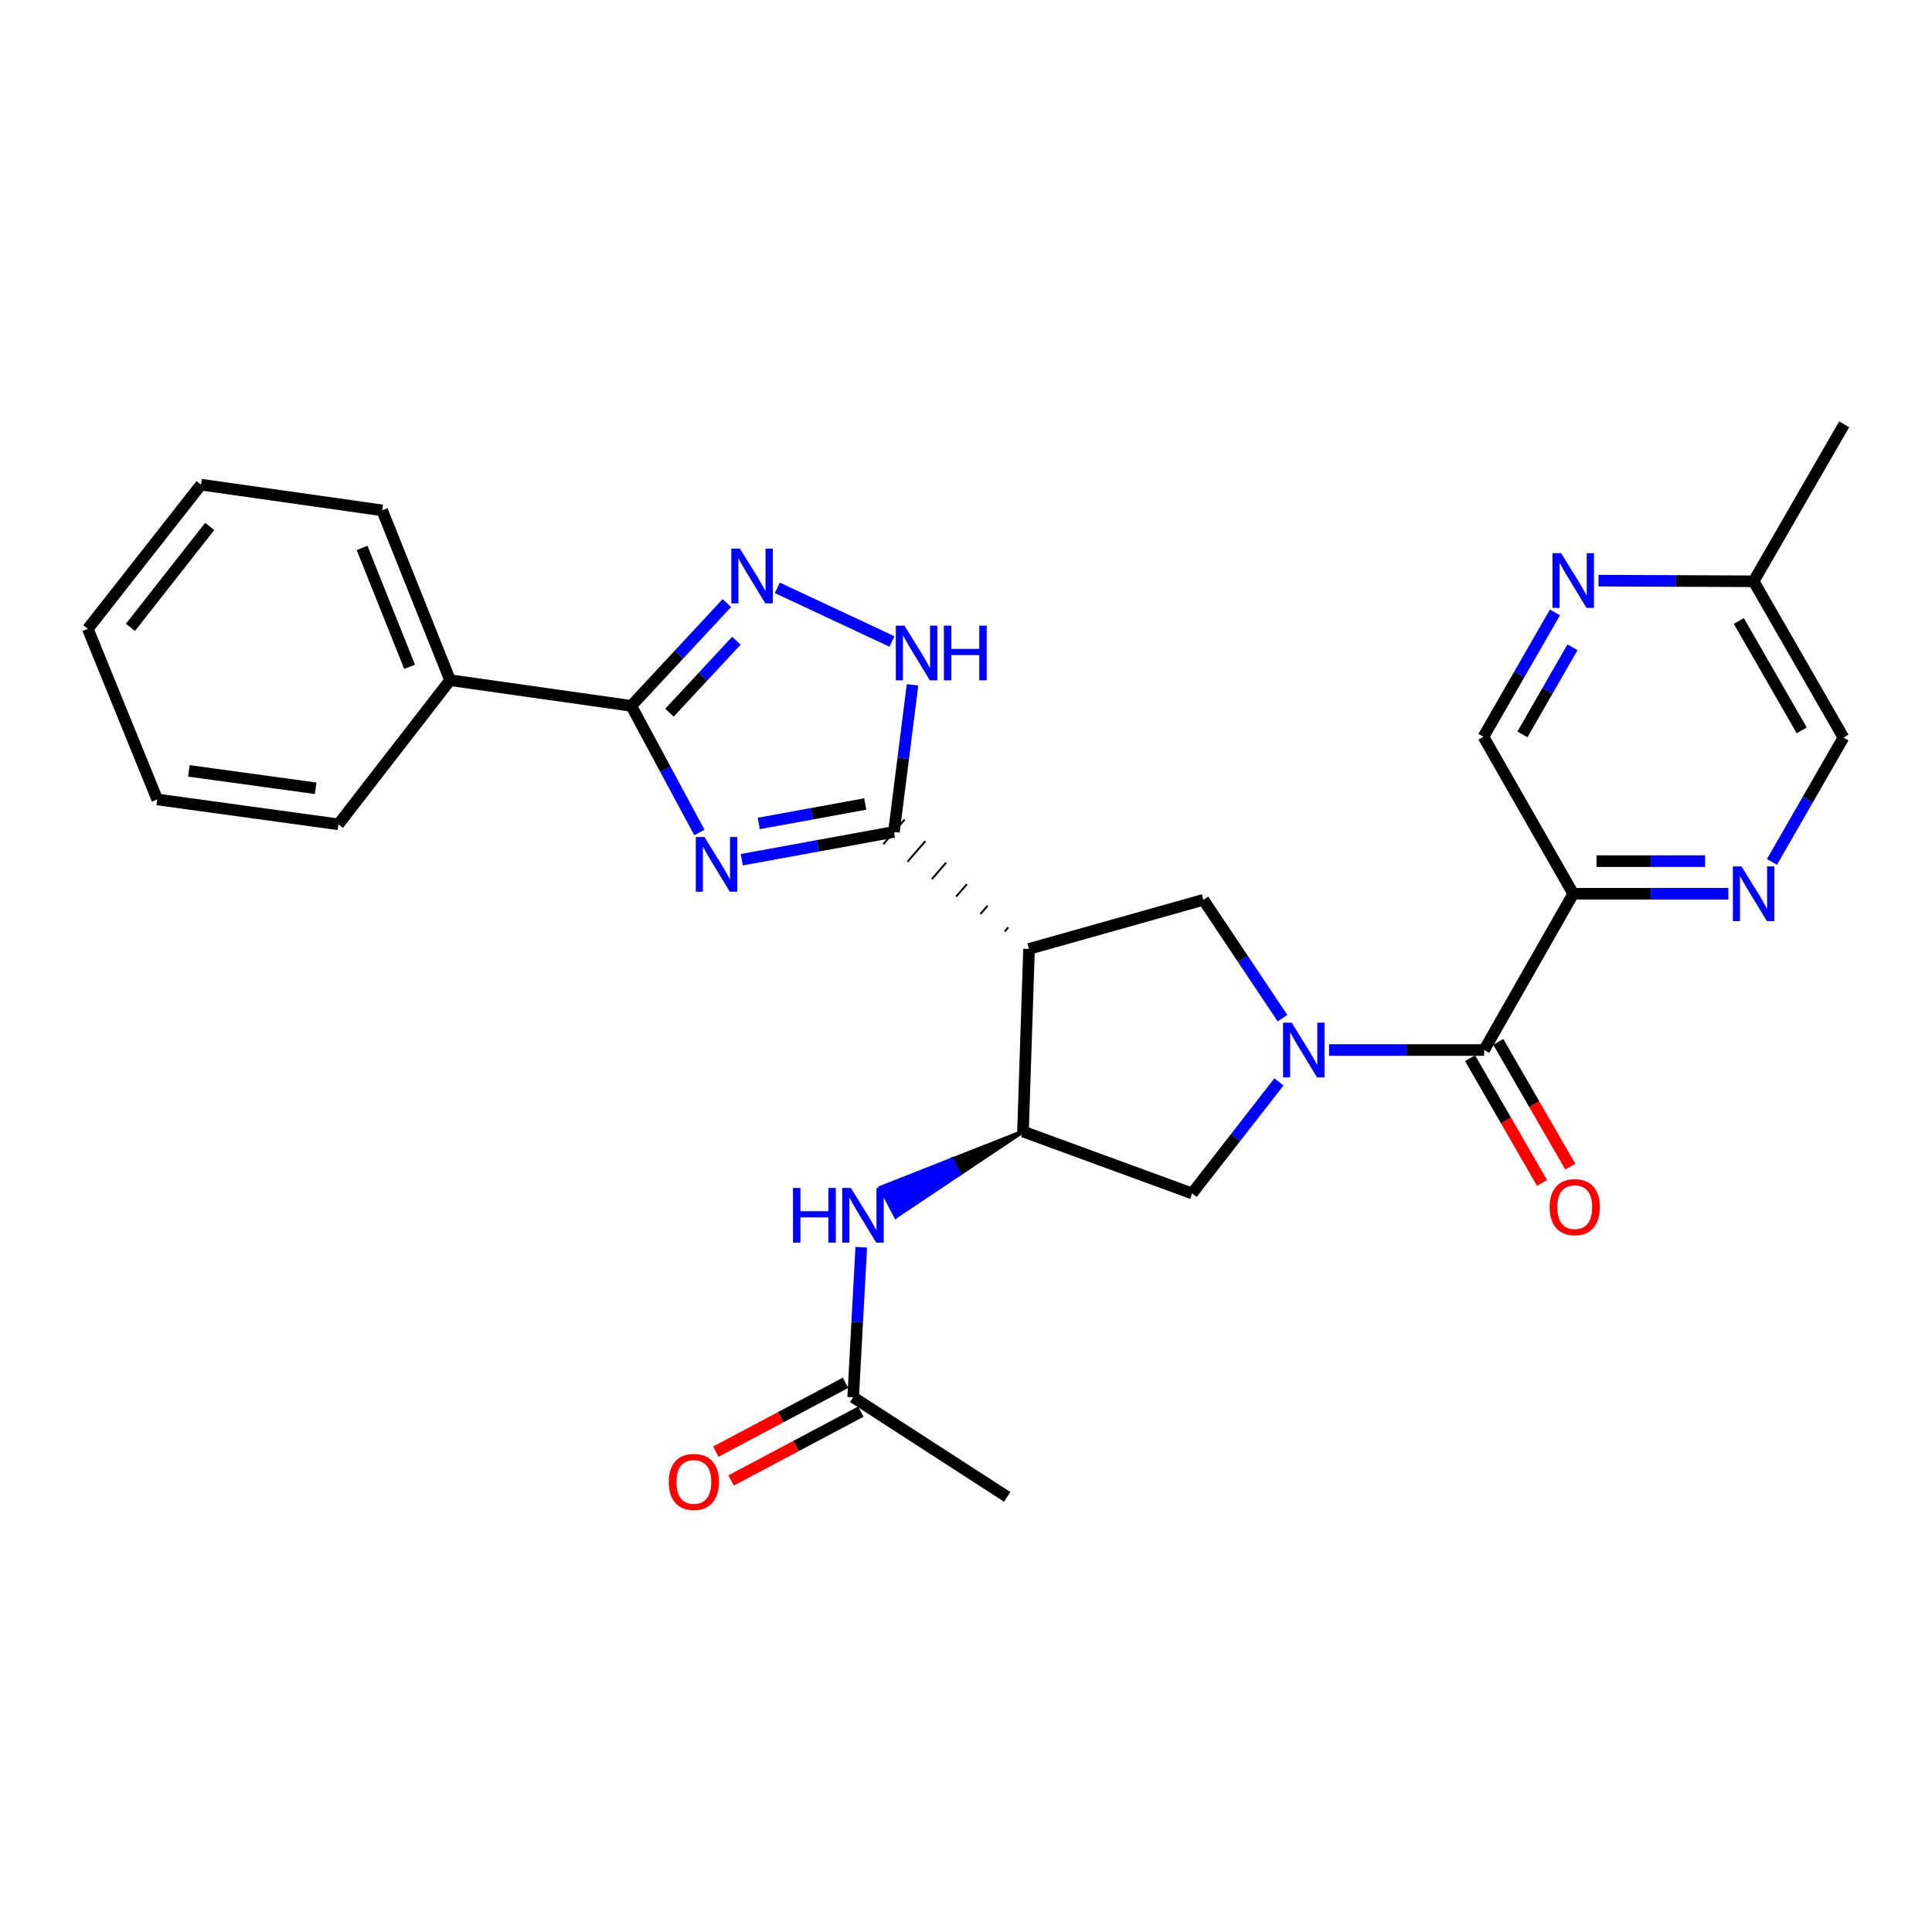 <?xml version='1.0' encoding='iso-8859-1'?>
<svg version='1.1' baseProfile='full'
              xmlns='http://www.w3.org/2000/svg'
                      xmlns:rdkit='http://www.rdkit.org/xml'
                      xmlns:xlink='http://www.w3.org/1999/xlink'
                  xml:space='preserve'
width='1000px' height='1000px' viewBox='0 0 1000 1000'>
<!-- END OF HEADER -->
<rect style='opacity:1.0;fill:#FFFFFF;stroke:none' width='1000' height='1000' x='0' y='0'> </rect>
<path class='bond-1' d='M 383.95,444.991 L 423.322,437.793' style='fill:none;fill-rule:evenodd;stroke:#0000FF;stroke-width:6px;stroke-linecap:butt;stroke-linejoin:miter;stroke-opacity:1' />
<path class='bond-1' d='M 423.322,437.793 L 462.695,430.595' style='fill:none;fill-rule:evenodd;stroke:#000000;stroke-width:6px;stroke-linecap:butt;stroke-linejoin:miter;stroke-opacity:1' />
<path class='bond-1' d='M 392.726,426.227 L 420.286,421.188' style='fill:none;fill-rule:evenodd;stroke:#0000FF;stroke-width:6px;stroke-linecap:butt;stroke-linejoin:miter;stroke-opacity:1' />
<path class='bond-1' d='M 420.286,421.188 L 447.847,416.15' style='fill:none;fill-rule:evenodd;stroke:#000000;stroke-width:6px;stroke-linecap:butt;stroke-linejoin:miter;stroke-opacity:1' />
<path class='bond-3' d='M 362.005,430.893 L 344.374,398.123' style='fill:none;fill-rule:evenodd;stroke:#0000FF;stroke-width:6px;stroke-linecap:butt;stroke-linejoin:miter;stroke-opacity:1' />
<path class='bond-3' d='M 344.374,398.123 L 326.744,365.353' style='fill:none;fill-rule:evenodd;stroke:#000000;stroke-width:6px;stroke-linecap:butt;stroke-linejoin:miter;stroke-opacity:1' />
<path class='bond-0' d='M 663.812,526.988 L 643.34,496.366' style='fill:none;fill-rule:evenodd;stroke:#0000FF;stroke-width:6px;stroke-linecap:butt;stroke-linejoin:miter;stroke-opacity:1' />
<path class='bond-0' d='M 643.34,496.366 L 622.869,465.743' style='fill:none;fill-rule:evenodd;stroke:#000000;stroke-width:6px;stroke-linecap:butt;stroke-linejoin:miter;stroke-opacity:1' />
<path class='bond-5' d='M 687.915,543.486 L 728.056,543.486' style='fill:none;fill-rule:evenodd;stroke:#0000FF;stroke-width:6px;stroke-linecap:butt;stroke-linejoin:miter;stroke-opacity:1' />
<path class='bond-5' d='M 728.056,543.486 L 768.198,543.486' style='fill:none;fill-rule:evenodd;stroke:#000000;stroke-width:6px;stroke-linecap:butt;stroke-linejoin:miter;stroke-opacity:1' />
<path class='bond-29' d='M 661.978,559.998 L 639.497,588.855' style='fill:none;fill-rule:evenodd;stroke:#0000FF;stroke-width:6px;stroke-linecap:butt;stroke-linejoin:miter;stroke-opacity:1' />
<path class='bond-29' d='M 639.497,588.855 L 617.017,617.712' style='fill:none;fill-rule:evenodd;stroke:#000000;stroke-width:6px;stroke-linecap:butt;stroke-linejoin:miter;stroke-opacity:1' />
<path class='bond-2' d='M 521.891,479.992 L 520.05,482.119' style='fill:none;fill-rule:evenodd;stroke:#000000;stroke-width:1.0px;stroke-linecap:butt;stroke-linejoin:miter;stroke-opacity:1' />
<path class='bond-2' d='M 511.157,468.837 L 507.474,473.091' style='fill:none;fill-rule:evenodd;stroke:#000000;stroke-width:1.0px;stroke-linecap:butt;stroke-linejoin:miter;stroke-opacity:1' />
<path class='bond-2' d='M 500.423,457.681 L 494.898,464.062' style='fill:none;fill-rule:evenodd;stroke:#000000;stroke-width:1.0px;stroke-linecap:butt;stroke-linejoin:miter;stroke-opacity:1' />
<path class='bond-2' d='M 489.688,446.526 L 482.322,455.033' style='fill:none;fill-rule:evenodd;stroke:#000000;stroke-width:1.0px;stroke-linecap:butt;stroke-linejoin:miter;stroke-opacity:1' />
<path class='bond-2' d='M 478.954,435.37 L 469.746,446.004' style='fill:none;fill-rule:evenodd;stroke:#000000;stroke-width:1.0px;stroke-linecap:butt;stroke-linejoin:miter;stroke-opacity:1' />
<path class='bond-2' d='M 468.22,424.215 L 457.17,436.976' style='fill:none;fill-rule:evenodd;stroke:#000000;stroke-width:1.0px;stroke-linecap:butt;stroke-linejoin:miter;stroke-opacity:1' />
<path class='bond-6' d='M 462.695,430.595 L 467.512,392.539' style='fill:none;fill-rule:evenodd;stroke:#000000;stroke-width:6px;stroke-linecap:butt;stroke-linejoin:miter;stroke-opacity:1' />
<path class='bond-6' d='M 467.512,392.539 L 472.329,354.482' style='fill:none;fill-rule:evenodd;stroke:#0000FF;stroke-width:6px;stroke-linecap:butt;stroke-linejoin:miter;stroke-opacity:1' />
<path class='bond-7' d='M 532.626,491.148 L 529.503,585.677' style='fill:none;fill-rule:evenodd;stroke:#000000;stroke-width:6px;stroke-linecap:butt;stroke-linejoin:miter;stroke-opacity:1' />
<path class='bond-8' d='M 532.626,491.148 L 622.869,465.743' style='fill:none;fill-rule:evenodd;stroke:#000000;stroke-width:6px;stroke-linecap:butt;stroke-linejoin:miter;stroke-opacity:1' />
<path class='bond-4' d='M 326.744,365.353 L 351.483,338.755' style='fill:none;fill-rule:evenodd;stroke:#000000;stroke-width:6px;stroke-linecap:butt;stroke-linejoin:miter;stroke-opacity:1' />
<path class='bond-4' d='M 351.483,338.755 L 376.222,312.156' style='fill:none;fill-rule:evenodd;stroke:#0000FF;stroke-width:6px;stroke-linecap:butt;stroke-linejoin:miter;stroke-opacity:1' />
<path class='bond-4' d='M 346.526,368.87 L 363.843,350.251' style='fill:none;fill-rule:evenodd;stroke:#000000;stroke-width:6px;stroke-linecap:butt;stroke-linejoin:miter;stroke-opacity:1' />
<path class='bond-4' d='M 363.843,350.251 L 381.161,331.632' style='fill:none;fill-rule:evenodd;stroke:#0000FF;stroke-width:6px;stroke-linecap:butt;stroke-linejoin:miter;stroke-opacity:1' />
<path class='bond-17' d='M 326.744,365.353 L 232.965,352.055' style='fill:none;fill-rule:evenodd;stroke:#000000;stroke-width:6px;stroke-linecap:butt;stroke-linejoin:miter;stroke-opacity:1' />
<path class='bond-28' d='M 402.347,304.267 L 461.688,332.033' style='fill:none;fill-rule:evenodd;stroke:#0000FF;stroke-width:6px;stroke-linecap:butt;stroke-linejoin:miter;stroke-opacity:1' />
<path class='bond-9' d='M 768.198,543.486 L 814.309,462.611' style='fill:none;fill-rule:evenodd;stroke:#000000;stroke-width:6px;stroke-linecap:butt;stroke-linejoin:miter;stroke-opacity:1' />
<path class='bond-16' d='M 760.888,547.705 L 779.524,579.997' style='fill:none;fill-rule:evenodd;stroke:#000000;stroke-width:6px;stroke-linecap:butt;stroke-linejoin:miter;stroke-opacity:1' />
<path class='bond-16' d='M 779.524,579.997 L 798.159,612.289' style='fill:none;fill-rule:evenodd;stroke:#FF0000;stroke-width:6px;stroke-linecap:butt;stroke-linejoin:miter;stroke-opacity:1' />
<path class='bond-16' d='M 775.508,539.267 L 794.144,571.56' style='fill:none;fill-rule:evenodd;stroke:#000000;stroke-width:6px;stroke-linecap:butt;stroke-linejoin:miter;stroke-opacity:1' />
<path class='bond-16' d='M 794.144,571.56 L 812.78,603.852' style='fill:none;fill-rule:evenodd;stroke:#FF0000;stroke-width:6px;stroke-linecap:butt;stroke-linejoin:miter;stroke-opacity:1' />
<path class='bond-10' d='M 529.503,585.677 L 617.017,617.712' style='fill:none;fill-rule:evenodd;stroke:#000000;stroke-width:6px;stroke-linecap:butt;stroke-linejoin:miter;stroke-opacity:1' />
<path class='bond-12' d='M 529.503,585.677 L 492.671,600.197 L 496.586,607.674 Z' style='fill:#000000;fill-rule:evenodd;fill-opacity:1;stroke:#000000;stroke-width:2px;stroke-linecap:butt;stroke-linejoin:miter;stroke-opacity:1;' />
<path class='bond-12' d='M 492.671,600.197 L 463.669,629.671 L 455.84,614.716 Z' style='fill:#0000FF;fill-rule:evenodd;fill-opacity:1;stroke:#0000FF;stroke-width:2px;stroke-linecap:butt;stroke-linejoin:miter;stroke-opacity:1;' />
<path class='bond-12' d='M 492.671,600.197 L 496.586,607.674 L 463.669,629.671 Z' style='fill:#0000FF;fill-rule:evenodd;fill-opacity:1;stroke:#0000FF;stroke-width:2px;stroke-linecap:butt;stroke-linejoin:miter;stroke-opacity:1;' />
<path class='bond-11' d='M 814.309,462.611 L 854.455,462.611' style='fill:none;fill-rule:evenodd;stroke:#000000;stroke-width:6px;stroke-linecap:butt;stroke-linejoin:miter;stroke-opacity:1' />
<path class='bond-11' d='M 854.455,462.611 L 894.601,462.611' style='fill:none;fill-rule:evenodd;stroke:#0000FF;stroke-width:6px;stroke-linecap:butt;stroke-linejoin:miter;stroke-opacity:1' />
<path class='bond-11' d='M 826.353,445.731 L 854.455,445.731' style='fill:none;fill-rule:evenodd;stroke:#000000;stroke-width:6px;stroke-linecap:butt;stroke-linejoin:miter;stroke-opacity:1' />
<path class='bond-11' d='M 854.455,445.731 L 882.557,445.731' style='fill:none;fill-rule:evenodd;stroke:#0000FF;stroke-width:6px;stroke-linecap:butt;stroke-linejoin:miter;stroke-opacity:1' />
<path class='bond-15' d='M 814.309,462.611 L 767.832,381.361' style='fill:none;fill-rule:evenodd;stroke:#000000;stroke-width:6px;stroke-linecap:butt;stroke-linejoin:miter;stroke-opacity:1' />
<path class='bond-19' d='M 917.16,446.119 L 935.67,413.937' style='fill:none;fill-rule:evenodd;stroke:#0000FF;stroke-width:6px;stroke-linecap:butt;stroke-linejoin:miter;stroke-opacity:1' />
<path class='bond-19' d='M 935.67,413.937 L 954.18,381.755' style='fill:none;fill-rule:evenodd;stroke:#000000;stroke-width:6px;stroke-linecap:butt;stroke-linejoin:miter;stroke-opacity:1' />
<path class='bond-14' d='M 445.786,645.558 L 443.69,684.381' style='fill:none;fill-rule:evenodd;stroke:#0000FF;stroke-width:6px;stroke-linecap:butt;stroke-linejoin:miter;stroke-opacity:1' />
<path class='bond-14' d='M 443.69,684.381 L 441.595,723.204' style='fill:none;fill-rule:evenodd;stroke:#000000;stroke-width:6px;stroke-linecap:butt;stroke-linejoin:miter;stroke-opacity:1' />
<path class='bond-13' d='M 804.831,316.979 L 786.332,349.17' style='fill:none;fill-rule:evenodd;stroke:#0000FF;stroke-width:6px;stroke-linecap:butt;stroke-linejoin:miter;stroke-opacity:1' />
<path class='bond-13' d='M 786.332,349.17 L 767.832,381.361' style='fill:none;fill-rule:evenodd;stroke:#000000;stroke-width:6px;stroke-linecap:butt;stroke-linejoin:miter;stroke-opacity:1' />
<path class='bond-13' d='M 813.917,335.047 L 800.967,357.581' style='fill:none;fill-rule:evenodd;stroke:#0000FF;stroke-width:6px;stroke-linecap:butt;stroke-linejoin:miter;stroke-opacity:1' />
<path class='bond-13' d='M 800.967,357.581 L 788.017,380.115' style='fill:none;fill-rule:evenodd;stroke:#000000;stroke-width:6px;stroke-linecap:butt;stroke-linejoin:miter;stroke-opacity:1' />
<path class='bond-20' d='M 827.383,300.54 L 867.529,300.706' style='fill:none;fill-rule:evenodd;stroke:#0000FF;stroke-width:6px;stroke-linecap:butt;stroke-linejoin:miter;stroke-opacity:1' />
<path class='bond-20' d='M 867.529,300.706 L 907.675,300.871' style='fill:none;fill-rule:evenodd;stroke:#000000;stroke-width:6px;stroke-linecap:butt;stroke-linejoin:miter;stroke-opacity:1' />
<path class='bond-18' d='M 437.638,715.748 L 404.08,733.558' style='fill:none;fill-rule:evenodd;stroke:#000000;stroke-width:6px;stroke-linecap:butt;stroke-linejoin:miter;stroke-opacity:1' />
<path class='bond-18' d='M 404.08,733.558 L 370.521,751.368' style='fill:none;fill-rule:evenodd;stroke:#FF0000;stroke-width:6px;stroke-linecap:butt;stroke-linejoin:miter;stroke-opacity:1' />
<path class='bond-18' d='M 445.551,730.659 L 411.993,748.468' style='fill:none;fill-rule:evenodd;stroke:#000000;stroke-width:6px;stroke-linecap:butt;stroke-linejoin:miter;stroke-opacity:1' />
<path class='bond-18' d='M 411.993,748.468 L 378.434,766.278' style='fill:none;fill-rule:evenodd;stroke:#FF0000;stroke-width:6px;stroke-linecap:butt;stroke-linejoin:miter;stroke-opacity:1' />
<path class='bond-21' d='M 441.595,723.204 L 521.307,774.772' style='fill:none;fill-rule:evenodd;stroke:#000000;stroke-width:6px;stroke-linecap:butt;stroke-linejoin:miter;stroke-opacity:1' />
<path class='bond-22' d='M 232.965,352.055 L 197.807,264.157' style='fill:none;fill-rule:evenodd;stroke:#000000;stroke-width:6px;stroke-linecap:butt;stroke-linejoin:miter;stroke-opacity:1' />
<path class='bond-22' d='M 212.018,345.139 L 187.408,283.61' style='fill:none;fill-rule:evenodd;stroke:#000000;stroke-width:6px;stroke-linecap:butt;stroke-linejoin:miter;stroke-opacity:1' />
<path class='bond-23' d='M 232.965,352.055 L 175.151,426.675' style='fill:none;fill-rule:evenodd;stroke:#000000;stroke-width:6px;stroke-linecap:butt;stroke-linejoin:miter;stroke-opacity:1' />
<path class='bond-31' d='M 954.18,381.755 L 907.675,300.871' style='fill:none;fill-rule:evenodd;stroke:#000000;stroke-width:6px;stroke-linecap:butt;stroke-linejoin:miter;stroke-opacity:1' />
<path class='bond-31' d='M 932.57,378.036 L 900.017,321.417' style='fill:none;fill-rule:evenodd;stroke:#000000;stroke-width:6px;stroke-linecap:butt;stroke-linejoin:miter;stroke-opacity:1' />
<path class='bond-24' d='M 907.675,300.871 L 954.545,219.621' style='fill:none;fill-rule:evenodd;stroke:#000000;stroke-width:6px;stroke-linecap:butt;stroke-linejoin:miter;stroke-opacity:1' />
<path class='bond-25' d='M 197.807,264.157 L 104.057,250.859' style='fill:none;fill-rule:evenodd;stroke:#000000;stroke-width:6px;stroke-linecap:butt;stroke-linejoin:miter;stroke-opacity:1' />
<path class='bond-26' d='M 175.151,426.675 L 81.391,413.79' style='fill:none;fill-rule:evenodd;stroke:#000000;stroke-width:6px;stroke-linecap:butt;stroke-linejoin:miter;stroke-opacity:1' />
<path class='bond-26' d='M 163.385,408.019 L 97.753,399' style='fill:none;fill-rule:evenodd;stroke:#000000;stroke-width:6px;stroke-linecap:butt;stroke-linejoin:miter;stroke-opacity:1' />
<path class='bond-30' d='M 104.057,250.859 L 45.455,325.488' style='fill:none;fill-rule:evenodd;stroke:#000000;stroke-width:6px;stroke-linecap:butt;stroke-linejoin:miter;stroke-opacity:1' />
<path class='bond-30' d='M 108.543,272.478 L 67.521,324.719' style='fill:none;fill-rule:evenodd;stroke:#000000;stroke-width:6px;stroke-linecap:butt;stroke-linejoin:miter;stroke-opacity:1' />
<path class='bond-27' d='M 81.391,413.79 L 45.455,325.488' style='fill:none;fill-rule:evenodd;stroke:#000000;stroke-width:6px;stroke-linecap:butt;stroke-linejoin:miter;stroke-opacity:1' />
<path  class='atom-0' d='M 364.616 433.222
L 373.896 448.222
Q 374.816 449.702, 376.296 452.382
Q 377.776 455.062, 377.856 455.222
L 377.856 433.222
L 381.616 433.222
L 381.616 461.542
L 377.736 461.542
L 367.776 445.142
Q 366.616 443.222, 365.376 441.022
Q 364.176 438.822, 363.816 438.142
L 363.816 461.542
L 360.136 461.542
L 360.136 433.222
L 364.616 433.222
' fill='#0000FF'/>
<path  class='atom-1' d='M 668.581 529.326
L 677.861 544.326
Q 678.781 545.806, 680.261 548.486
Q 681.741 551.166, 681.821 551.326
L 681.821 529.326
L 685.581 529.326
L 685.581 557.646
L 681.701 557.646
L 671.741 541.246
Q 670.581 539.326, 669.341 537.126
Q 668.141 534.926, 667.781 534.246
L 667.781 557.646
L 664.101 557.646
L 664.101 529.326
L 668.581 529.326
' fill='#0000FF'/>
<path  class='atom-5' d='M 382.997 283.982
L 392.277 298.982
Q 393.197 300.462, 394.677 303.142
Q 396.157 305.822, 396.237 305.982
L 396.237 283.982
L 399.997 283.982
L 399.997 312.302
L 396.117 312.302
L 386.157 295.902
Q 384.997 293.982, 383.757 291.782
Q 382.557 289.582, 382.197 288.902
L 382.197 312.302
L 378.517 312.302
L 378.517 283.982
L 382.997 283.982
' fill='#0000FF'/>
<path  class='atom-7' d='M 468.157 323.829
L 477.437 338.829
Q 478.357 340.309, 479.837 342.989
Q 481.317 345.669, 481.397 345.829
L 481.397 323.829
L 485.157 323.829
L 485.157 352.149
L 481.277 352.149
L 471.317 335.749
Q 470.157 333.829, 468.917 331.629
Q 467.717 329.429, 467.357 328.749
L 467.357 352.149
L 463.677 352.149
L 463.677 323.829
L 468.157 323.829
' fill='#0000FF'/>
<path  class='atom-7' d='M 488.557 323.829
L 492.397 323.829
L 492.397 335.869
L 506.877 335.869
L 506.877 323.829
L 510.717 323.829
L 510.717 352.149
L 506.877 352.149
L 506.877 339.069
L 492.397 339.069
L 492.397 352.149
L 488.557 352.149
L 488.557 323.829
' fill='#0000FF'/>
<path  class='atom-12' d='M 901.415 448.451
L 910.695 463.451
Q 911.615 464.931, 913.095 467.611
Q 914.575 470.291, 914.655 470.451
L 914.655 448.451
L 918.415 448.451
L 918.415 476.771
L 914.535 476.771
L 904.575 460.371
Q 903.415 458.451, 902.175 456.251
Q 900.975 454.051, 900.615 453.371
L 900.615 476.771
L 896.935 476.771
L 896.935 448.451
L 901.415 448.451
' fill='#0000FF'/>
<path  class='atom-13' d='M 410.457 614.88
L 414.297 614.88
L 414.297 626.92
L 428.777 626.92
L 428.777 614.88
L 432.617 614.88
L 432.617 643.2
L 428.777 643.2
L 428.777 630.12
L 414.297 630.12
L 414.297 643.2
L 410.457 643.2
L 410.457 614.88
' fill='#0000FF'/>
<path  class='atom-13' d='M 440.417 614.88
L 449.697 629.88
Q 450.617 631.36, 452.097 634.04
Q 453.577 636.72, 453.657 636.88
L 453.657 614.88
L 457.417 614.88
L 457.417 643.2
L 453.537 643.2
L 443.577 626.8
Q 442.417 624.88, 441.177 622.68
Q 439.977 620.48, 439.617 619.8
L 439.617 643.2
L 435.937 643.2
L 435.937 614.88
L 440.417 614.88
' fill='#0000FF'/>
<path  class='atom-14' d='M 808.049 286.327
L 817.329 301.327
Q 818.249 302.807, 819.729 305.487
Q 821.209 308.167, 821.289 308.327
L 821.289 286.327
L 825.049 286.327
L 825.049 314.647
L 821.169 314.647
L 811.209 298.247
Q 810.049 296.327, 808.809 294.127
Q 807.609 291.927, 807.249 291.247
L 807.249 314.647
L 803.569 314.647
L 803.569 286.327
L 808.049 286.327
' fill='#0000FF'/>
<path  class='atom-17' d='M 802.087 624.816
Q 802.087 618.016, 805.447 614.216
Q 808.807 610.416, 815.087 610.416
Q 821.367 610.416, 824.727 614.216
Q 828.087 618.016, 828.087 624.816
Q 828.087 631.696, 824.687 635.616
Q 821.287 639.496, 815.087 639.496
Q 808.847 639.496, 805.447 635.616
Q 802.087 631.736, 802.087 624.816
M 815.087 636.296
Q 819.407 636.296, 821.727 633.416
Q 824.087 630.496, 824.087 624.816
Q 824.087 619.256, 821.727 616.456
Q 819.407 613.616, 815.087 613.616
Q 810.767 613.616, 808.407 616.416
Q 806.087 619.216, 806.087 624.816
Q 806.087 630.536, 808.407 633.416
Q 810.767 636.296, 815.087 636.296
' fill='#FF0000'/>
<path  class='atom-19' d='M 346.144 767.041
Q 346.144 760.241, 349.504 756.441
Q 352.864 752.641, 359.144 752.641
Q 365.424 752.641, 368.784 756.441
Q 372.144 760.241, 372.144 767.041
Q 372.144 773.921, 368.744 777.841
Q 365.344 781.721, 359.144 781.721
Q 352.904 781.721, 349.504 777.841
Q 346.144 773.961, 346.144 767.041
M 359.144 778.521
Q 363.464 778.521, 365.784 775.641
Q 368.144 772.721, 368.144 767.041
Q 368.144 761.481, 365.784 758.681
Q 363.464 755.841, 359.144 755.841
Q 354.824 755.841, 352.464 758.641
Q 350.144 761.441, 350.144 767.041
Q 350.144 772.761, 352.464 775.641
Q 354.824 778.521, 359.144 778.521
' fill='#FF0000'/>
</svg>
